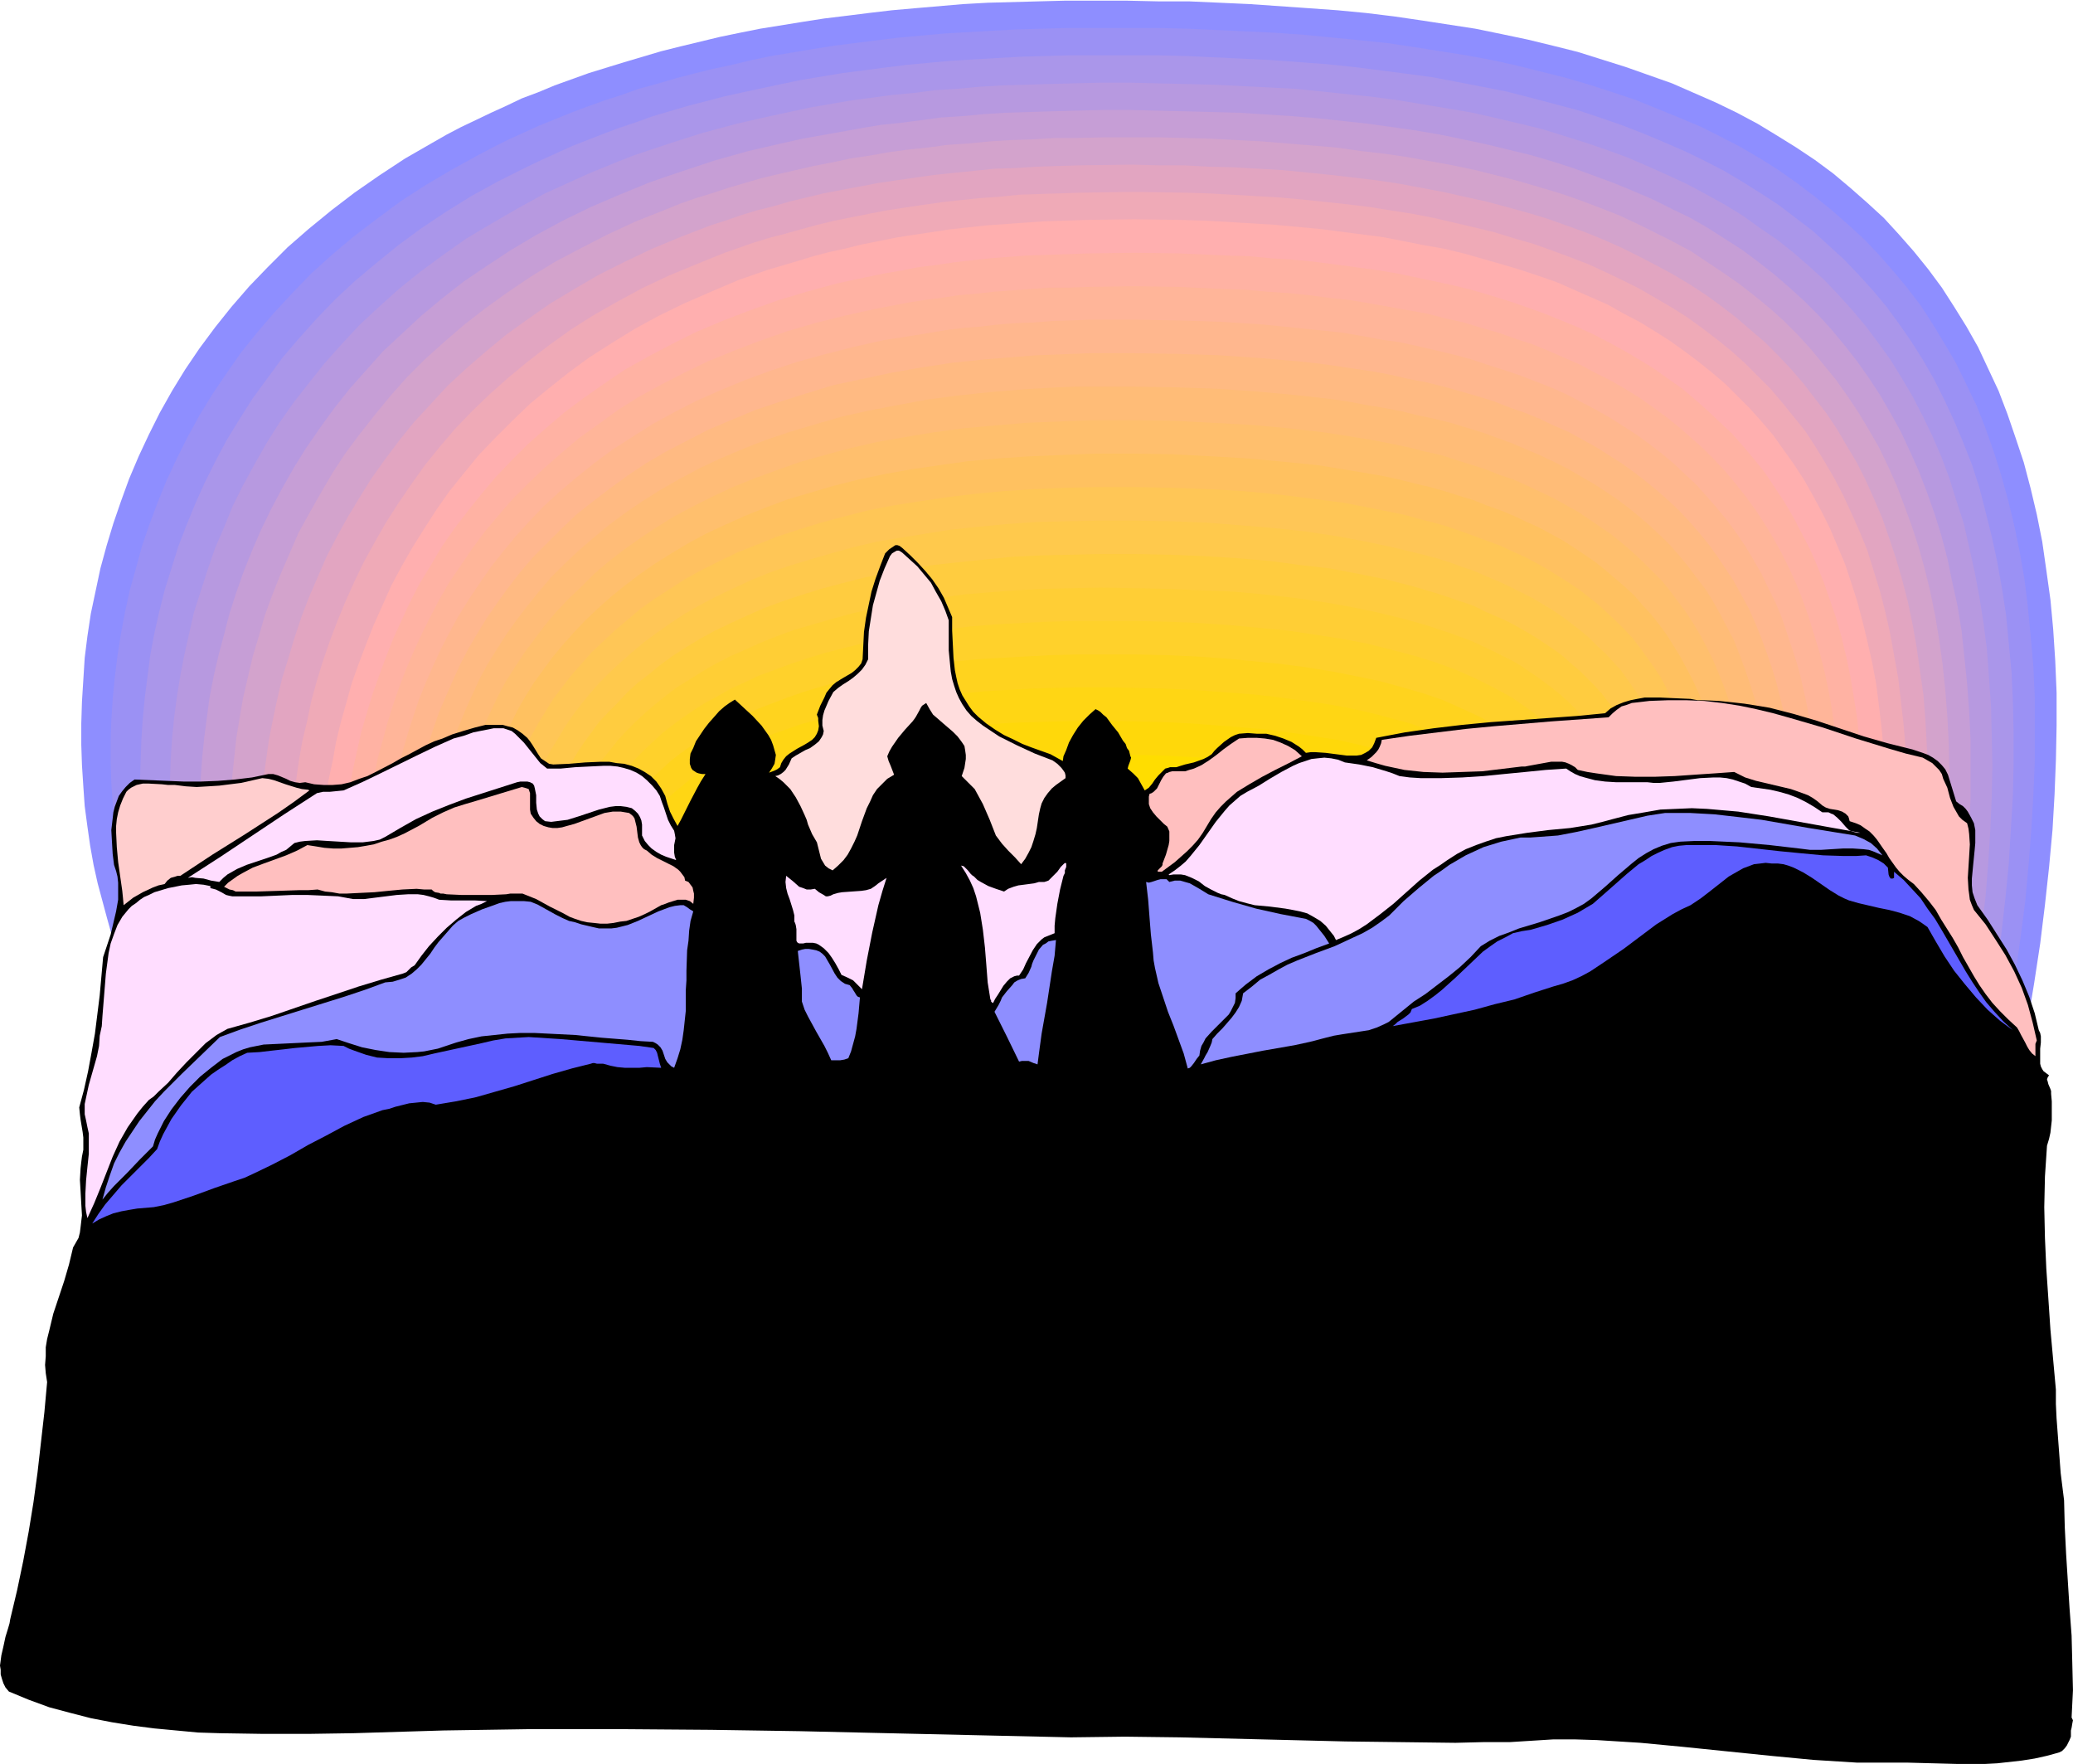 <svg xmlns="http://www.w3.org/2000/svg" fill-rule="evenodd" height="417.267" preserveAspectRatio="none" stroke-linecap="round" viewBox="0 0 3035 2582" width="490.455"><style>.brush1{fill:#8e8eff}.pen1{stroke:none}.brush26{fill:#000}.brush28{fill:#ffbfbf}.brush29{fill:#fdf}.brush31{fill:#5e5eff}</style><path class="pen1 brush1" d="m256 1544-12-14-11-16-11-17-11-19-10-19-10-21-9-22-9-23-9-23-7-25-7-26-7-26-6-27-5-28-4-28-4-30-2-29-2-31-1-30v-31l1-32 2-32 2-32 4-32 5-33 7-33 7-33 9-33 10-33 11-32 12-33 14-33 15-32 16-32 18-32 19-31 21-31 23-31 24-30 26-30 27-28 29-29 31-27 33-27 34-26 36-25 38-25 40-23 21-12 21-11 21-10 23-11 22-10 23-11 24-9 24-10 25-9 25-9 26-8 26-8 27-8 27-8 28-7 29-7 29-7 29-6 30-6 31-5 31-5 32-5 33-4 32-4 34-4 34-3 35-3 35-3 36-2 37-1 37-1 38-1h93l45 1h45l45 2 44 2 43 3 43 3 42 3 42 4 41 5 41 6 39 6 39 6 39 8 38 8 37 9 36 9 35 11 35 11 34 12 34 12 32 14 32 14 31 15 30 16 28 17 29 18 27 18 27 20 25 21 25 22 24 22 22 24 22 25 21 26 20 27 18 28 18 29 17 30 15 32 15 32 13 34 12 35 12 36 10 38 9 38 8 40 6 42 6 43 4 43 3 46 2 47v48l-1 50-2 51-3 52-5 54-6 55-7 57-9 59-10 60-12 61-12 63-3 1-5 1-4 1-6 1-7 1-7 1-8 1-9 1-9 1-11 1-11 1-11 1-13 1-13 1-14 1-14 1-15 1-16 1-16 1-16 1-36 2-38 1-39 2-42 1-44 2-45 1-47 2-49 1-50 1-52 1-53 1-53 1-56 1h-56l-57 1h-57l-59 1h-177l-120-1-120-1-119-2-117-3-58-1-57-2-56-2-56-2-54-2-53-3-52-2-51-4-49-3-47-3-46-3-44-4-42-4-40-5-38-4-36-5-17-3-17-2-16-3-15-2-15-3-14-3-13-3-13-3-12-3-11-3-11-3-10-3-9-4-8-3-8-3-7-4-6-4-5-3-5-4-3-4z"/><path class="pen1" style="fill:#9b91f4" d="m288 1549-11-13-10-14-10-16-10-17-10-19-9-19-8-20-8-22-8-23-7-23-7-25-6-25-5-26-5-27-4-28-3-28-2-29-2-29-1-31v-30l1-30 2-32 3-31 4-32 5-32 6-32 7-32 9-32 9-33 11-32 12-32 13-32 15-32 16-32 17-31 19-31 21-31 21-30 24-30 25-29 26-28 28-29 30-27 32-27 33-25 35-26 37-24 39-23 40-22 21-11 22-11 22-10 22-10 47-19 24-9 25-9 25-8 25-9 26-7 27-8 27-7 28-7 28-6 29-7 29-6 30-5 30-5 31-5 32-4 32-4 32-4 34-3 33-3 35-2 35-2 36-2 36-1 37-1h134l44 1 43 2 43 2 42 2 42 3 41 4 41 4 39 4 40 6 38 6 38 6 38 7 36 8 36 9 36 9 34 10 34 11 33 11 32 13 32 13 31 13 30 15 29 15 29 17 27 17 27 19 25 19 25 20 24 21 23 21 23 24 21 24 20 24 20 26 18 28 17 28 17 29 15 31 15 31 13 33 12 34 11 35 10 36 9 37 8 39 7 40 5 41 4 42 4 44 2 45v95l-2 49-3 50-4 52-5 54-7 54-8 57-9 58-11 59-12 61-3 1-4 1-5 1-6 1-6 1-7 1-8 1-8 1-10 1-10 1-11 1-11 1-12 1-13 1-13 1-14 1-15 1-15 1-32 2-35 2-37 1-39 2-40 2-43 2-44 1-46 2-48 1-49 2-50 1-52 1-53 2-54 1h-54l-56 2h-56l-115 1-116 1h-234l-117-1-114-2-57-1-56-1-55-2-54-2-53-2-52-2-51-2-49-2-48-3-47-3-45-3-43-3-41-4-40-4-37-4-35-4-17-2-16-3-16-2-15-3-14-2-14-3-13-2-12-3-12-3-11-3-11-3-10-3-9-3-8-3-7-3-8-4-6-3-5-3-4-4-4-4z"/><path class="pen1" style="fill:#aa96ea" d="m320 1555-9-12-10-13-9-15-9-16-9-17-8-18-8-19-8-21-7-22-6-22-6-23-6-25-5-25-4-26-3-26-3-28-3-28-1-28-1-29 1-30 1-30 2-30 3-31 4-31 4-31 6-32 7-31 8-32 10-32 10-32 12-31 13-32 14-31 16-32 16-30 19-31 19-30 22-30 22-30 24-28 26-29 27-28 29-27 31-26 32-26 34-25 36-24 37-23 40-22 42-21 21-10 22-10 22-10 23-9 23-9 24-9 24-8 25-9 51-15 27-7 27-7 27-6 28-6 28-6 29-6 30-5 30-5 31-4 31-4 32-4 32-3 33-3 33-2 34-2 35-2 35-1 36-1h131l42 1 42 2 42 2 41 2 40 3 40 3 39 4 39 5 39 5 37 5 37 7 36 7 36 7 35 9 34 9 34 9 33 11 32 11 31 12 31 13 30 13 29 14 29 15 27 16 27 17 26 17 25 19 25 19 23 21 23 21 21 22 21 23 20 24 19 26 18 26 17 27 16 28 15 30 14 30 13 31 13 33 11 34 9 35 9 36 8 37 7 39 6 39 4 42 4 42 2 43 1 45v46l-1 47-3 49-3 50-5 51-6 53-8 55-8 55-10 57-11 59-3 1-4 1-5 1-6 1h-5l-8 2h-7l-9 2h-9l-10 2-10 1-11 1-12 1-13 1-13 1-14 1-14 1-15 1-31 2-34 2-36 2-38 2-39 2-42 1-43 2-46 2-46 2-48 2-49 1-51 2-51 1-53 1-53 2-55 1-54 1-112 2-114 2h-114l-115 1h-114l-112-1-55-1-54-1-54-1-53-1-52-2-51-1-50-2-48-2-47-2-46-3-44-2-42-3-40-4-39-3-36-3-35-4-32-5-16-2-14-2-14-2-14-3-13-2-12-2-12-3-11-3-10-3-10-2-9-3-8-3-7-3-7-3-6-3-5-4-5-3-4-3z"/><path class="pen1" style="fill:#b799e0" d="m353 1560-8-11-9-11-8-14-9-14-8-16-7-17-7-18-7-19-7-21-6-21-5-22-5-24-5-24-4-25-3-25-3-27-2-27-1-28v-57l1-29 2-30 3-30 4-30 5-31 6-31 7-31 7-31 10-31 10-31 11-32 13-30 13-32 15-30 17-31 17-30 19-30 21-30 22-28 23-29 25-28 26-28 29-27 29-26 31-25 34-25 34-24 37-22 38-22 40-22 42-19 22-10 22-9 22-9 23-9 24-8 24-8 25-8 25-8 26-7 26-7 26-6 27-6 28-6 28-6 29-5 29-5 30-4 30-4 32-3 31-4 32-2 33-3 33-2 34-1 34-1 35-1 42-1h42l42 1 41 1 41 1 40 2 40 2 39 2 39 4 38 4 38 4 37 5 36 6 36 6 35 6 35 8 34 8 33 8 32 10 32 10 32 11 30 11 30 13 29 13 28 13 28 15 27 15 26 16 25 18 25 17 24 19 23 20 22 20 21 22 20 22 20 24 18 24 18 25 16 26 16 27 15 29 14 29 13 30 12 32 10 32 11 34 8 35 8 36 7 37 6 38 5 39 3 41 3 42 1 43 1 44-1 46-2 47-3 48-4 50-6 50-7 52-7 54-10 55-10 56-3 1-4 1-4 1h-6l-6 1-6 1-8 1-8 1-9 1-10 2h-10l-11 2h-11l-13 2-12 1-14 1-28 2-31 2-33 2-35 2-37 2-39 3-41 2-42 2-44 2-45 1-47 2-48 2-49 2-50 2-52 2-52 1-53 2-54 1-109 3-110 2-112 2-112 1h-275l-53-1h-52l-52-1-51-1-50-1-48-1-48-2-46-1-44-2-43-3-41-2-40-3-38-3-36-3-34-3-31-4-15-2-15-2-14-2-13-2-12-3-13-2-11-2-11-3-10-2-10-3-8-3-8-2-8-3-6-3-6-3-5-3-5-3-4-3z"/><path class="pen1" style="fill:#c69ed6" d="m386 1565-8-9-8-10-7-12-8-14-7-14-7-16-6-17-6-18-6-19-6-21-5-21-4-22-4-23-4-24-2-25-3-25-1-27-2-27v-27l1-28 1-28 2-29 3-29 4-31 4-29 6-31 7-30 8-30 8-31 10-31 11-31 12-30 13-30 15-31 16-30 17-30 18-29 20-29 21-29 23-29 24-27 25-28 28-26 28-26 30-25 32-25 34-23 35-23 37-22 39-21 41-20 42-18 22-9 22-9 23-8 24-8 24-8 24-8 25-7 25-7 52-12 27-6 56-10 28-5 29-5 29-3 31-4 30-4 31-2 32-3 32-2 33-1 33-1 34-1 42-1h40l41 1 40 1 39 1 39 1 77 5 37 3 37 4 37 4 36 5 35 5 35 6 34 7 33 7 33 8 33 8 31 9 31 10 30 11 30 11 29 12 28 12 28 14 27 13 26 15 25 16 25 16 24 18 23 18 22 19 22 20 20 20 20 22 19 23 18 23 17 24 17 26 15 26 15 27 13 28 13 29 12 31 11 31 10 32 9 34 7 34 8 36 6 37 4 38 4 39 3 40 2 41v87l-2 45-2 46-4 47-5 49-6 50-7 51-8 53-10 54-3 1-3 1h-5l-5 1-6 1-6 1-8 1-8 1-9 1-9 1-10 1-11 2h-11l-12 2-25 2-28 2-30 2-32 2-34 3-36 2-38 2-40 2-41 3-43 2-44 2-46 2-47 2-48 2-49 3-50 2-51 1-52 2-52 2-107 3-108 3-109 3-109 2-108 1-107 1h-207l-49-1-49-1h-47l-47-2-45-1-43-1-42-2-40-2-39-3-37-2-35-3-33-3-32-3-28-3-14-2-13-2-13-2-11-2-11-3-11-2-10-2-9-2-9-3-8-2-7-3-7-3-6-2-5-3-5-3-3-3z"/><path class="pen1" style="fill:#d3a3cc" d="m418 1570-7-7-6-10-7-10-7-12-6-13-6-15-6-16-5-17-6-18-4-19-5-20-4-21-4-22-3-23-2-24-2-25-2-25-1-26v-27l1-27 1-28 3-28 3-29 3-28 5-30 5-29 7-30 7-30 9-30 9-31 11-30 12-30 13-30 13-30 16-29 17-30 17-29 19-29 21-28 22-28 23-28 24-27 26-26 29-26 29-25 31-24 32-23 34-23 36-22 38-20 39-20 41-19 43-17 22-9 23-8 23-7 24-8 24-7 24-7 25-6 26-6 26-6 26-5 28-6 27-4 28-5 29-4 29-3 30-4 30-2 31-3 31-2 32-1 32-2h33l40-1h79l39 1 38 1 37 2 38 2 36 3 37 3 36 3 35 5 35 4 34 5 33 6 33 6 33 7 32 8 31 8 31 9 30 9 29 10 29 11 28 11 28 13 26 13 26 13 26 14 24 16 24 16 23 16 23 18 22 18 21 19 20 20 19 21 18 22 18 22 17 24 16 24 15 25 15 26 13 27 13 29 11 29 11 30 10 31 9 32 8 33 7 34 6 36 5 36 4 38 3 38 2 39 1 42v41l-1 44-2 44-3 45-4 47-6 48-6 49-8 50-8 52h-3l-4 1-4 1-5 1-6 1-6 1-8 1-7 1-9 1-9 1-10 1-10 1-11 1-11 2-25 2-28 2-29 2-31 3-33 2-35 3-38 2-38 3-40 2-42 2-43 3-45 2-45 3-47 2-48 2-49 2-49 3-51 2-51 2-104 4-105 4-106 3-107 3-106 2-104 2h-51l-51 1h-196l-46-1h-45l-44-1-43-1-41-2-39-1-38-2-36-2-35-2-32-3-30-3-29-3-26-3-12-2-12-2-11-2-10-2-19-4-9-2-8-3-7-2-7-2-5-3-6-2-4-3-4-3z"/><path class="pen1" style="fill:#e2a5c1" d="m451 1575-6-6-6-8-6-9-5-10-6-12-5-14-5-14-5-16-5-17-4-18-4-19-4-20-3-21-2-23-3-22-1-24-2-25v-51l1-26 1-27 2-28 3-27 4-29 4-28 6-30 6-28 7-30 9-29 9-30 10-30 11-29 13-30 13-30 15-29 16-29 17-28 18-29 20-28 21-28 22-27 24-26 25-27 27-25 29-25 29-24 32-23 33-23 35-21 36-21 38-19 40-19 41-17 44-17 22-7 23-8 23-7 24-6 24-7 25-6 25-6 26-5 27-5 26-5 27-4 28-4 28-4 29-3 30-3 29-3 31-1 31-2 31-1 32-1 77-1 38 1h37l37 2 37 1 36 2 35 2 70 7 34 4 34 4 33 5 32 6 32 6 31 7 32 7 30 8 29 8 30 9 28 10 28 10 27 11 27 12 26 13 25 13 24 13 25 15 23 15 22 16 22 17 21 18 21 18 19 19 19 20 18 21 17 22 17 22 16 24 14 24 15 25 13 26 12 27 12 28 10 29 10 30 9 31 8 31 7 33 6 34 5 35 5 35 3 38 2 38 2 38v82l-2 42-2 43-4 45-5 46-5 47-7 48-8 49-3 1-3 1-5 1-4 1-6 1h-7l-6 2h-8l-8 2-9 1-10 1-10 1-22 2-24 2-26 3-29 2-30 3-33 2-34 3-36 3-37 2-40 3-40 2-42 3-43 3-45 2-46 3-46 3-48 2-48 3-49 2-50 3-101 4-103 5-104 4-103 3-103 3-102 3-51 1-49 1-49 1h-95l-47 1h-45l-44-1h-84l-40-1-39-1-37-2-36-1-33-2-32-2-29-2-28-3-26-3-12-2-11-1-11-2-10-2-10-2-9-2-8-2-8-2-7-2-7-2-6-2-5-3-5-2-3-3z"/><path class="pen1" style="fill:#efaab7" d="m483 1580-4-4-6-7-4-8-5-9-5-11-5-12-4-13-4-15-4-16-4-17-3-18-3-19-3-20-3-21-1-22-2-23-1-23v-50l1-25 2-26 2-27 3-28 4-27 4-28 5-28 7-29 6-29 8-29 9-29 10-29 11-29 12-29 13-29 14-29 16-29 16-28 18-28 19-28 20-28 21-26 23-27 25-26 26-25 27-24 29-24 30-23 32-23 33-21 35-20 37-20 38-18 41-17 42-17 43-15 23-7 23-6 47-13 25-6 25-5 25-5 26-5 26-4 27-4 28-4 27-3 29-3 29-2 29-3 30-1 31-1 31-1 74-1 73 1 35 1 36 2 34 2 35 2 34 3 66 7 33 4 31 5 32 5 31 6 30 7 30 7 29 7 29 9 28 8 28 10 27 10 26 10 26 12 25 12 24 12 24 14 24 14 22 14 22 16 21 16 21 17 19 17 19 19 19 19 17 20 17 21 17 21 15 23 14 23 14 24 13 25 12 26 12 27 11 27 9 29 9 29 8 31 7 31 6 33 6 33 4 34 4 35 3 37 2 37v78l-1 40-2 42-3 42-4 44-5 44-6 46-7 47-2 1-4 1-4 1h-5l-5 2h-7l-6 1-8 1-8 1-8 1-9 2-10 1-22 2-23 2-26 3-27 2-30 3-32 3-33 3-35 2-37 3-38 3-39 3-41 3-42 3-44 3-44 2-46 3-46 3-47 3-48 3-48 3-99 5-100 5-101 5-101 4-100 4-99 4-49 1-49 2-47 1-47 1h-46l-45 1-45 1H887l-39-1h-38l-36-1-34-1-33-2-32-1-29-2-27-2-25-3-23-2-11-2-10-2-9-1-9-2-8-2-8-2-14-4-5-2-5-2-5-2-4-3z"/><path class="pen1" style="fill:#ffafaf" d="m516 1586-4-4-4-4-4-7-4-8-4-10-4-11-4-11-3-14-4-15-3-16-3-17-2-18-3-19-1-20-2-21-1-22v-23l-1-23 1-25 1-24 1-26 3-26 2-26 4-27 4-27 6-28 5-28 7-29 8-28 8-29 10-28 11-29 11-28 13-29 13-29 15-28 16-28 17-27 18-28 19-27 21-26 22-27 24-25 25-25 26-25 28-23 29-23 30-22 33-21 34-21 35-19 37-18 39-17 40-17 43-15 44-13 23-7 23-6 23-5 24-6 25-5 25-5 25-4 27-4 26-4 27-3 28-3 28-2 28-2 29-2 30-1 30-1 71-1 70 1 35 1 34 2 34 2 32 2 33 3 33 3 31 4 31 4 31 4 31 6 30 6 29 5 29 7 28 8 28 8 27 8 27 9 26 9 25 11 25 11 25 11 23 13 23 12 23 14 22 14 21 15 20 15 20 16 20 17 18 18 18 18 17 19 17 20 15 21 15 21 15 23 13 23 13 24 12 24 11 26 11 26 9 27 9 28 8 30 7 29 7 31 6 32 4 32 4 34 3 35 2 35 2 37v37l-1 39-1 39-2 41-4 41-4 43-5 43-6 45-3 1h-3l-9 2-5 1-6 1-7 1-7 1-8 1-8 1-19 2-21 3-23 2-24 2-28 3-29 3-30 3-32 3-34 3-36 3-37 3-39 3-39 3-42 3-42 4-43 3-44 3-45 3-46 3-46 3-47 4-97 6-97 5-98 6-98 5-98 5-97 4-48 2-47 2-46 2-46 1-44 1-44 1-43 1-42 1-41 1H836l-35-1h-34l-32-1-30-1-29-2-26-2-25-2-22-2-21-2-9-2-9-1-8-2-7-1-8-2-6-2-5-2-6-2-4-2-4-2z"/><path class="pen1" style="fill:#ffb2a3" d="m546 1574-4-3-4-5-4-6-4-7-4-9-3-11-4-12-4-12-3-14-3-15-3-17-2-17-2-18-2-20-2-19-1-21-1-22v-22l1-24 1-23 1-24 3-25 2-26 4-25 4-26 5-26 6-27 6-27 8-27 8-27 10-28 10-27 11-28 12-26 13-28 14-27 16-26 16-27 18-26 20-26 20-25 21-25 23-24 24-24 26-23 27-23 28-21 30-21 31-21 34-19 34-18 36-18 38-16 39-15 42-15 43-13 44-12 23-5 24-5 24-5 24-4 25-5 25-3 27-4 26-3 27-3 27-2 27-2 29-1 29-1 29-1 70-1 68 1 66 3 33 1 32 3 32 2 31 3 31 4 30 4 30 4 30 5 29 6 28 6 28 6 28 7 27 8 26 8 26 9 25 9 25 10 24 10 24 11 23 12 22 12 22 13 21 13 21 15 20 14 19 16 18 16 18 17 18 17 16 18 16 19 16 20 14 21 14 21 13 22 12 23 12 23 11 25 10 25 9 26 9 26 8 28 7 29 6 29 5 30 5 31 3 32 3 33 2 34 1 35 1 35-1 37-1 37-3 39-3 39-4 41-5 41-6 43h-3l-3 1-4 1-4 1-11 1-7 1-7 1-16 2-18 2-20 3-22 2-24 2-27 3-28 3-29 2-32 3-33 3-35 3-36 3-37 3-39 3-40 3-41 3-42 3-42 3-44 3-45 3-45 3-46 3-93 6-95 5-95 6-95 4-95 5-94 4-47 2-45 1-45 2-45 1-43 2h-43l-42 1-41 1h-39l-39 1h-37l-36-1h-66l-32-2-29-1-28-1-26-2-24-1-22-3-19-2-18-3-8-2-7-1-7-2-6-2-6-2-5-2-4-2-4-2z"/><path class="pen1" style="fill:#ffb599" d="m576 1564-4-3-3-5-4-6-4-7-4-9-4-10-3-11-3-12-4-13-3-15-2-15-3-17-2-17-2-18-1-19-2-20v-64l1-23 1-23 3-23 3-24 3-25 4-24 5-25 5-26 7-25 7-26 8-26 9-26 10-26 11-26 12-26 13-26 13-25 15-26 17-25 17-25 18-24 20-24 21-24 23-23 23-22 25-22 26-22 28-20 29-21 30-19 33-18 33-17 35-17 37-15 39-15 40-14 41-12 44-11 45-10 47-9 25-4 24-3 26-4 25-2 26-3 27-2 27-2 27-2h29l28-1 68-1 66 1 64 3 32 1 32 3 31 2 30 3 30 4 29 3 30 5 28 5 28 5 28 5 27 7 27 6 26 8 25 7 25 9 25 8 24 10 23 10 23 10 22 12 22 11 21 12 21 13 20 14 19 14 19 15 17 15 18 16 17 17 16 17 15 18 15 19 14 19 13 20 13 21 12 22 11 22 11 24 9 23 9 25 8 26 8 26 7 27 6 28 5 28 4 30 4 30 2 31 2 32 2 33v34l-1 35-1 35-3 37-3 37-4 38-5 39-6 41-2 1h-4l-3 1-5 1-5 1-5 1-14 1-15 2-17 2-20 2-22 3-23 2-26 3-27 2-29 3-30 2-32 3-34 3-35 3-37 3-37 2-39 3-39 3-41 3-42 3-42 3-43 3-44 2-45 3-90 6-92 5-93 5-93 5-92 4-91 4-89 3-44 2-43 1-42 1-42 1-41 1-39 1H845l-32-1-30-1-28-1-27-2-26-1-23-2-21-2-19-3-17-2-15-4-7-1-6-2-5-1-5-2-4-2-4-2z"/><path class="pen1" style="fill:#ffb78e" d="m606 1552-3-3-4-4-4-6-4-7-3-8-4-9-3-11-4-11-3-13-3-14-3-14-2-16-2-16-2-18-2-18v-18l-1-20v-41l1-22 2-21 2-22 2-23 4-24 3-23 5-24 5-24 7-24 7-24 8-25 8-24 10-25 11-25 11-24 13-25 13-24 15-24 16-24 16-23 18-23 19-23 21-23 21-22 23-21 25-21 25-20 27-20 28-18 30-19 31-17 33-17 34-15 36-15 38-14 39-13 40-11 43-11 44-10 45-7 48-8 24-3 26-2 25-3 26-2 26-1 27-2 27-1 28-1h66l64 1 63 2 61 4 30 3 29 3 30 3 28 3 29 5 27 5 28 4 27 6 26 6 25 6 26 7 24 8 25 8 24 8 23 9 23 9 22 10 21 11 21 11 21 12 19 12 20 13 18 13 18 14 18 15 16 15 17 16 15 17 15 17 14 17 14 19 13 19 12 20 12 21 10 21 11 22 9 22 8 24 8 24 8 25 6 25 6 27 5 27 4 28 3 29 3 29 2 30v31l1 32-1 33-2 34-2 34-3 35-4 37-5 37-6 38-2 1h-3l-8 2-11 1-13 2-14 2-17 2-19 2-21 2-23 2-25 2-26 3-28 2-30 3-31 2-33 3-34 2-35 3-36 3-38 3-38 3-40 2-40 3-41 2-42 3-86 6-88 5-89 5-90 5-89 4-90 4-88 4-87 3-42 1-42 1-41 1-41 1-39 1h-38l-38 1H900l-32-1h-32l-29-1-28-1-26-2-24-2-23-1-20-2-19-3-16-2-15-3-6-2-6-2-5-1-5-2-4-2-4-2z"/><path class="pen1" style="fill:#ffba82" d="m636 1542-3-3-4-5-3-5-4-6-4-8-3-9-4-10-3-11-3-12-3-13-2-14-3-14-2-16-2-16-1-18-1-17-1-19v-38l2-21 1-21 2-20 3-22 3-22 3-22 5-23 5-23 6-22 7-23 8-24 8-23 10-23 10-23 11-24 12-23 13-22 14-23 16-23 16-22 17-22 19-22 20-20 21-21 22-21 24-19 25-19 26-19 27-18 29-17 31-16 31-16 33-14 36-15 36-12 38-12 39-12 42-9 42-9 45-8 46-7 48-5 50-4 26-2 26-1 26-1 27-1h64l63 1 61 2 59 4 58 5 28 3 28 4 27 4 27 4 26 5 26 6 26 5 24 6 25 7 24 7 23 7 23 9 23 8 22 9 21 10 21 9 20 11 20 11 19 12 19 12 18 13 17 13 17 14 16 14 16 15 15 16 14 16 14 17 13 18 12 18 12 18 11 20 11 20 9 20 9 22 8 22 8 23 7 23 6 24 6 25 4 26 4 26 3 27 3 28 1 29 1 29v30l-1 31-1 31-2 33-3 33-5 34-4 36-6 35-2 1h-4l-3 1-4 1-10 2-13 1-14 2-16 2-19 2-20 2-22 2-24 2-26 2-27 3-29 2-30 2-31 3-33 2-34 3-36 2-36 3-37 2-39 3-39 3-40 2-40 3-83 5-85 5-87 5-87 4-87 4-86 4-86 3-84 3-41 2-41 1h-39l-39 1-38 1h-37l-37 1H921l-32-1h-29l-29-1-27-1-25-1-24-2-21-2-21-2-18-2-16-3-14-3-12-2-5-2-4-2-4-1-4-2z"/><path class="pen1" style="fill:#ffbc77" d="m666 1531-3-3-4-4-3-5-4-6-3-8-4-8-3-10-3-10-3-11-3-12-3-13-2-14-2-15-2-15-1-17-1-16v-18l-1-18 1-18v-19l2-20 2-20 2-20 3-21 4-21 4-21 6-21 6-22 6-22 7-22 9-21 9-22 10-22 10-22 12-22 13-21 14-22 15-21 16-21 17-21 17-20 20-20 20-19 22-19 23-19 24-18 25-17 27-17 28-16 30-16 30-14 33-14 33-13 36-12 37-11 38-11 40-9 42-8 43-8 45-6 47-5 48-4 51-3 26-1h88l60 1 59 2 58 4 55 5 54 6 27 4 26 5 25 4 26 5 24 6 24 5 24 6 23 7 23 7 22 8 22 8 21 9 21 9 19 9 20 10 19 11 19 11 17 11 18 12 17 13 16 13 15 13 16 15 14 14 14 16 13 16 12 16 13 17 11 18 10 18 10 19 10 19 8 21 8 21 7 21 7 22 6 23 5 23 4 24 4 25 3 25 3 26 1 27 1 28v28l-1 29-1 30-3 30-3 31-4 32-4 33-6 34-5 1-7 1-10 2-12 1-14 2-16 2-18 2-19 1-22 2-23 3-25 2-26 2-28 2-29 3-31 2-32 2-33 3-34 2-35 2-36 3-37 3-38 2-39 2-39 3-80 4-83 5-83 4-168 8-84 4-83 3-81 2-40 2-39 1-39 1h-38l-37 1-36 1H942l-31-1-28-1h-28l-26-2-25-1-22-1-22-2-19-2-17-2-16-2-14-3-11-3-10-3-3-2-4-1z"/><path class="pen1" style="fill:#ffbf6d" d="m696 1519-3-2-3-4-4-5-3-6-4-6-3-8-3-9-3-10-3-10-3-12-2-12-3-13-2-14-1-15-1-15-2-15v-51l1-18 1-18 2-19 2-19 3-19 4-20 4-20 5-20 6-20 6-21 7-20 8-21 9-20 10-21 10-21 11-20 13-20 13-20 15-20 15-20 16-19 18-19 19-18 19-19 21-18 22-17 24-17 24-16 26-16 28-15 28-14 30-14 32-13 33-12 34-12 36-10 37-10 39-9 40-7 42-7 44-6 45-4 47-4 49-2 51-2h60l58 1 57 3 56 3 54 5 52 6 51 8 24 4 25 5 24 5 23 6 23 5 22 7 22 7 22 7 20 8 21 7 20 9 19 9 19 9 18 10 18 10 18 12 16 11 16 11 16 13 15 13 14 13 14 14 14 14 12 15 12 16 12 16 11 17 10 17 9 17 9 18 8 19 8 20 7 20 6 21 6 21 5 22 4 22 4 23 3 24 2 25 1 25 1 26v26l-1 27-1 28-3 29-3 29-4 29-4 31-6 32-5 1-7 1-9 1-12 2-13 1-16 2-17 2-19 1-21 2-22 2-24 2-26 2-26 2-29 3-30 2-30 2-32 2-33 2-34 3-35 2-36 2-36 3-38 2-38 2-77 4-80 5-81 4-81 4-163 7-80 3-78 2-39 1-75 2-36 1h-71l-34 1h-64l-31-1h-29l-28-1-27-1h-25l-24-2-22-1-20-2-19-2-17-2-15-2-13-2-11-3-9-3-8-4z"/><path class="pen1" style="fill:#ffc160" d="m726 1508-3-2-3-4-3-4-4-5-3-7-3-7-3-9-4-9-2-10-3-11-3-11-2-12-2-13-1-14-2-14-1-15v-47l1-17 1-17 1-17 3-18 3-18 3-19 4-18 5-19 6-19 6-19 7-19 7-19 9-19 9-19 10-20 11-19 12-19 13-18 14-19 15-18 16-18 17-18 18-17 19-17 21-17 21-16 23-16 24-15 25-15 26-14 28-13 29-13 30-12 32-12 34-10 34-10 36-9 38-8 39-7 41-6 43-6 44-4 45-3 48-2 49-2h58l56 1 56 3 53 3 53 5 50 5 49 8 47 8 23 5 23 6 22 5 21 6 22 7 20 6 20 8 20 7 19 8 19 9 18 8 35 19 17 11 15 10 16 11 15 12 14 12 14 12 14 13 12 14 13 14 11 14 11 15 10 16 10 16 9 17 9 17 8 17 7 19 7 18 6 19 5 20 5 21 4 21 3 21 3 23 2 22 1 23 1 25-1 24-1 25-1 26-3 27-3 27-3 27-5 29-5 29-5 1-7 2-9 1-11 1-13 2-15 1-17 2-18 1-20 2-22 2-23 2-24 2-27 2-27 2-28 2-30 2-31 2-32 2-33 2-33 2-35 2-35 3-36 2-37 2-75 4-77 4-78 4-78 3-157 6-77 3-76 3h-37l-37 1-71 2H956l-27-1h-26l-24-2-23-1-22-1-19-2-19-2-16-2-14-2-13-2-11-3-9-2-7-4z"/><path class="pen1" style="fill:#ffc656" d="m757 1498-4-3-3-3-3-4-4-5-3-6-3-7-3-8-3-9-3-9-2-10-3-11-2-11-2-12-1-13-3-26v-45l1-15 1-16 2-17 2-16 2-17 4-17 4-17 5-18 5-17 6-18 6-18 8-18 8-17 9-18 10-18 11-18 11-18 13-17 13-17 15-17 15-17 17-16 17-16 19-16 19-16 21-15 22-14 23-15 24-13 26-13 27-13 28-11 30-12 31-10 32-10 34-9 35-9 36-7 38-6 40-6 41-5 42-4 45-3 46-2 47-1h56l55 1 53 2 52 3 51 5 48 6 47 6 46 9 44 9 21 6 20 5 21 6 20 7 19 7 19 7 19 7 17 8 18 8 17 9 16 9 16 10 16 10 15 10 14 11 14 11 13 12 13 12 12 12 12 13 11 14 10 14 10 14 10 15 8 15 9 17 7 16 7 17 6 17 6 18 5 18 5 19 3 20 3 20 3 20 2 21 1 22v45l-1 23-1 24-3 25-3 25-4 25-4 27-5 26-5 2h-6l-10 2-10 1-12 1-15 2-16 2-18 1-19 2-21 2-22 1-24 2-25 2-26 2-28 2-28 2-30 2-31 2-32 2-32 2-34 2-34 2-34 2-36 2-72 4-74 3-75 4-76 3-152 6-74 2-73 2-36 1-35 1h-35l-34 1-33 1h-153l-27-1-26-1h-25l-23-1-23-1-20-2-19-1-18-2-16-2-14-2-12-2-10-3-9-3-6-2z"/><path class="pen1" style="fill:#ffc94c" d="m786 1487-3-2-3-3-3-4-3-5-3-6-3-6-4-7-2-8-3-9-2-9-3-10-2-10-2-12-1-11-2-13v-12l-1-27 1-29 1-15 1-15 3-15 2-15 3-16 4-16 5-16 5-16 6-17 6-17 7-16 8-16 9-17 10-16 10-17 11-16 12-16 13-16 14-16 15-15 16-15 17-15 18-15 19-14 20-14 21-14 23-13 23-12 25-12 26-12 27-11 29-10 30-9 31-9 32-9 34-8 36-6 37-6 38-6 40-4 41-4 43-3 45-1 45-1h55l52 1 52 2 50 4 48 4 47 5 46 7 43 8 42 9 41 10 19 5 19 6 19 7 18 6 18 8 17 7 17 8 16 8 16 8 15 9 15 9 15 10 26 20 13 11 12 12 12 11 11 12 11 12 10 14 9 13 9 13 9 15 7 14 7 16 7 15 6 16 6 17 4 17 5 17 3 18 3 18 2 19 2 20 1 20 1 20-1 21-1 21-2 22-2 23-3 23-3 24-5 24-5 24-5 1-6 1-9 1-10 1-12 2-14 1-15 1-17 2-19 2-20 1-22 2-22 2-25 1-25 2-26 2-28 1-29 2-29 2-31 2-31 2-32 2-33 2-34 2-34 1-69 4-72 3-72 3-73 4-146 5-72 2-70 2-69 2h-66l-32 1h-147l-26-1h-25l-24-1-23-1-21-1-20-1-19-2-17-2-15-1-13-2-12-2-10-3-9-2-6-3z"/><path class="pen1" style="fill:#ffcc3f" d="m816 1476-3-2-3-3-3-4-3-4-3-6-3-6-3-6-3-7-2-8-2-9-3-9-2-10-2-10-1-11-2-23-1-24 1-26 1-14 2-14 2-14 2-14 3-15 4-14 4-15 5-15 6-15 6-15 7-15 7-16 9-15 9-15 10-15 11-15 11-15 13-14 14-14 14-15 15-14 17-13 17-14 18-13 20-13 20-12 22-12 23-11 24-11 25-11 27-10 27-9 29-9 30-8 31-8 33-7 35-6 35-6 37-4 39-4 40-4 41-2 43-1 44-1h53l51 1 49 2 48 3 47 4 45 6 44 5 42 8 40 8 39 10 37 11 36 12 17 6 16 8 16 7 16 7 15 8 14 8 15 9 27 18 12 9 12 11 12 10 11 11 11 11 10 11 9 12 10 12 8 13 8 13 7 13 7 14 6 15 6 14 5 15 5 16 7 32 3 17 2 17 1 18 1 18v38l-1 20-2 20-2 20-3 21-4 22-4 21-5 23-4 1-6 1-9 1-9 1-12 1-14 2-14 1-17 1-18 1-19 2-21 2-22 1-23 2-25 1-25 2-27 2-27 1-29 2-29 2-30 1-31 2-31 1-66 4-66 3-69 3-70 3-70 3-140 5-69 2-68 1-66 1-32 1-32 1h-145l-27-1h-25l-24-1h-23l-22-1-21-1-19-2-17-1-17-1-15-2-13-2-11-2-10-2-8-3-6-2z"/><path class="pen1" style="fill:#ffce35" d="m846 1465-3-2-3-2-2-4-3-4-3-5-3-5-3-6-2-7-3-7-2-8-2-9-2-8-4-20-2-21-1-22 1-24 2-25 2-13 3-13 3-13 4-13 3-14 5-14 6-13 6-14 6-14 8-14 8-13 9-14 9-14 11-13 11-14 12-13 13-13 14-13 15-13 15-12 17-13 18-11 19-12 19-11 21-11 23-10 22-10 25-10 25-9 27-8 28-8 29-8 30-7 32-6 33-5 34-5 36-5 37-3 39-3 40-2 41-1 43-1 51 1 49 1 47 2 47 2 44 4 44 5 42 6 40 7 39 8 37 9 36 10 33 11 33 12 30 14 14 7 14 7 14 8 13 9 12 8 12 9 12 9 11 9 11 10 10 10 9 11 10 11 8 11 8 11 8 12 7 12 6 13 6 13 6 14 4 13 4 14 4 15 3 14 3 16 2 15 1 16 1 17v17l-1 17v18l-2 18-2 18-3 19-4 20-4 19-5 20-4 1-6 1-8 1-10 1-11 1-13 1-14 2-16 1-17 1-19 2-19 1-22 1-22 2-23 1-25 2-25 1-27 2-27 1-28 2-29 1-30 2-30 1-63 4-64 2-66 3-67 3-67 2-135 5-66 1-65 2-63 1h-31l-30 1h-140l-26-1h-24l-23-1h-23l-21-1-19-1-18-1-17-2-16-1-14-2-13-1-11-2-9-2-8-3-6-2z"/><path class="pen1" style="fill:#ffd12b" d="m876 1454-2-2-3-2-3-3-3-4-3-5-2-4-3-6-3-6-5-14-4-15-3-18-2-19v-42l3-22 4-24 2-12 4-12 4-12 4-12 5-13 6-12 7-13 7-12 8-12 8-13 9-12 10-12 11-12 12-12 13-12 13-12 14-11 15-11 16-11 17-11 19-10 19-11 20-9 21-10 22-8 24-9 24-8 26-8 27-7 28-7 29-6 31-5 32-5 33-5 34-4 36-3 38-2 38-2 40-1h90l47 1 46 2 44 3 43 4 42 4 40 6 39 6 37 7 36 9 34 9 32 10 30 11 29 13 28 14 25 14 23 16 11 8 11 9 20 18 9 9 16 20 8 11 7 10 7 11 6 12 5 11 5 12 5 13 4 13 3 13 3 13 2 13 2 14 1 15 1 15v30l-2 16-1 16-3 17-2 16-4 18-4 17-5 18-4 1-6 1-7 1-10 1-10 1-12 1-14 1-15 1-17 1-18 1-19 2-20 1-22 1-22 2-23 1-25 1-25 2-26 1-27 1-28 1-28 2-30 1-59 3-62 2-63 3-64 3-65 2-129 3-63 2-63 1-60 1h-30l-29 1h-109l-25-1h-48l-22-1-21-1h-21l-18-1-18-1-16-2-15-1-14-1-12-2-11-2-9-2-7-2-6-2z"/><path class="pen1" style="fill:#ffd31e" d="m906 1443-2-2-3-2-5-6-6-8-5-11-4-12-4-14-3-16-2-17-1-18 1-19 2-20 3-21 6-22 4-11 5-11 4-10 6-11 6-12 7-11 8-11 7-11 10-11 9-11 11-11 11-10 12-11 13-10 14-10 14-10 16-10 16-9 18-10 18-8 19-9 21-8 21-8 23-8 23-7 25-7 26-6 27-6 28-6 29-4 31-5 32-4 34-3 34-2 36-2 37-2 39-1h86l45 1 44 2 43 3 41 4 40 4 38 5 37 6 35 7 34 7 33 9 31 9 29 10 27 12 26 12 24 13 22 14 21 15 19 17 16 17 8 9 7 9 7 10 6 10 6 9 5 11 5 10 4 11 4 11 3 12 3 12 2 12 1 12 1 13 1 13v13l-1 14-1 14-1 14-3 15-3 14-3 15-4 16-4 15-4 1-6 1-7 1-9 1-10 1-12 1-13 1-15 1-16 1-17 1-18 1-19 1-21 1-21 2-23 1-23 1-25 1-25 1-25 2-54 2-28 1-57 3-59 2-60 2-124 4-123 3-61 2-60 1-57 1h-185l-23-1h-23l-21-1h-20l-20-1-17-1-17-1-16-1-15-2-13-1-11-2-10-1-9-2-7-2-6-2z"/><path class="pen1" style="fill:#ffd614" d="m937 1432-5-4-5-5-6-8-4-9-5-11-4-12-3-14-2-15-1-16 1-17 2-18 4-18 5-19 8-19 5-10 5-10 6-9 6-10 7-10 8-9 9-10 9-10 10-9 11-9 12-10 12-9 13-9 14-8 15-9 16-8 16-8 18-8 19-8 20-7 20-7 22-6 22-6 24-6 25-6 26-5 27-4 29-5 29-4 31-3 32-3 33-2 35-2 36-1 37-1h38l44 1 44 1 42 2 40 3 40 3 38 4 36 5 36 5 34 6 32 7 30 8 30 8 28 10 26 10 24 11 23 12 21 12 19 14 18 14 16 15 14 16 12 17 10 18 8 19 4 10 2 10 3 10 3 21 1 11v35l-1 12-2 12-2 13-3 12-3 13-4 14-5 13-4 1-5 1h-7l-8 1-10 1-12 1-12 1h-14l-15 2h-16l-18 2-18 1-20 1-20 1-21 1-23 1-23 1-24 1-25 1-25 1-52 2-55 2-56 2-58 2-117 4-118 2-58 2h-57l-55 1h-153l-23-1h-44l-20-1-20-1h-18l-17-1-17-1-15-1-13-1-13-2-11-1-10-2-8-2-7-1-5-2z"/><path class="pen1" style="fill:#ffd80a" d="m967 1421-5-3-5-5-5-6-5-9-4-9-4-11-3-12-2-13-1-13 1-15 2-15 3-16 6-17 7-16 10-17 5-8 7-9 6-8 8-9 8-8 9-8 10-8 10-8 11-8 12-8 13-8 13-7 14-7 15-8 16-6 17-7 18-6 19-7 20-6 21-5 22-6 22-4 24-5 25-4 26-4 28-4 28-3 29-3 31-2 32-2 33-1 34-1 36-1h37l43 1 41 1 40 2 39 3 38 3 35 3 36 5 33 5 32 5 31 7 29 7 28 7 26 9 25 8 23 10 22 11 19 10 19 12 16 13 15 13 13 14 11 14 10 16 8 16 6 16 3 18 2 19 1 19-2 20-2 10-2 11-3 11-4 10-3 11-4 12-4 1h-5l-7 1-8 1h-9l-11 1-12 1h-14l-14 2h-15l-17 1-18 1-18 1-20 1-20 1h-22l-22 2h-22l-24 2h-24l-50 2-52 2-54 2-54 1-112 3-113 2-55 1-54 1h-199l-22-1h-41l-20-1-18-1h-17l-17-1-16-1-14-1-13-1-12-1-10-2-9-1-8-1-7-2-5-2z"/><path class="pen1" style="fill:#fd0" d="m997 1410-4-3-6-4-4-6-5-7-4-8-4-9-2-10-2-11-1-12v-12l2-13 3-13 5-14 7-14 9-14 12-14 6-7 7-7 8-7 9-7 9-7 10-7 10-6 12-7 12-6 12-6 14-7 15-6 15-5 17-6 17-5 18-5 19-5 19-5 21-4 22-4 23-4 24-3 25-4 26-2 27-3 29-2 29-2 31-1 31-1 33-1h70l41 1 39 1 38 2 37 2 36 3 34 4 34 4 31 4 31 5 29 6 28 6 26 7 25 7 23 8 22 8 20 9 19 10 17 9 16 11 13 11 13 12 10 12 9 13 7 13 5 15 4 14 1 15v16l-2 16-3 17-6 17-8 18-4 1-5 1h-6l-8 1h-9l-10 1-11 1-13 1h-14l-14 1-16 1h-17l-18 1-18 1-20 1-20 1h-21l-22 1-22 1-23 1-47 1-50 1-51 2-52 1-106 2-107 2-53 1h-240l-20-1h-21l-19-1h-19l-17-1-17-1h-15l-15-1-13-1-13-1-11-1-10-2-9-1-8-1-6-2-5-1z"/><path class="pen1 brush26" d="M1394 903v20l2 40 2 18 2 10 2 9 3 9 4 9 5 8 5 8 6 8 7 7 12 10 13 9 13 8 13 6 14 7 13 5 28 10 9 5 9 5 1-7 4-9 4-11 6-11 7-11 8-10 9-9 9-8 4 2 3 2 4 4 5 4 8 11 9 11 7 12 4 5 2 6 3 4 1 4 1 4 1 2-1 4-3 8-1 4 8 7 7 7 5 9 5 9 6-4 5-6 4-6 5-6 5-5 5-5 4-1 3-1h9l13-4 13-3 14-5 6-3 6-4 4-5 4-4 10-9 10-7 6-3 6-2 13-1 13 1h14l13 3 12 4 12 5 11 7 5 4 5 5 7-1h7l15 1 31 4h14l7-1 6-3 5-3 5-5 3-6 3-8 42-8 42-6 42-5 42-4 84-6 42-3 41-4 8-7 9-5 10-4 10-3 10-2 11-2h22l22 1 23 1 11 2h10l21 1 19 2 18 2 19 3 18 3 35 9 34 10 69 23 35 10 36 9 15 5 8 3 7 4 7 5 6 6 5 6 4 8 12 39 5 4 5 3 4 4 3 4 5 9 4 8 2 10v19l-1 11-2 20-2 21v10l1 10 3 9 4 10 15 21 14 22 14 22 12 22 11 23 10 24 8 24 6 25 2 4 1 5v9l-1 9v22l1 4 2 4 2 3 4 3 4 3-2 3-1 3 1 3 1 4 3 7 1 3v4l1 11v28l-2 18-2 9-3 10-3 45-1 45 1 45 2 45 3 44 3 45 8 88v21l1 21 3 40 3 40 5 40 1 39 2 40 5 79 3 40 1 39 1 41-2 40 1 2 1 2-1 5-1 6-1 4v9l-2 5-2 4-2 4-3 4-4 4-4 2-18 5-18 4-19 3-18 2-18 2-19 1h-37l-75-2h-74l-64-4-63-6-127-13-63-6-32-2-32-2-32-1h-32l-32 2-32 2h-39l-40 1-80-1-81-1-81-2-162-4-80-1-79 1-133-3-132-3-131-3-131-2-131-1H779l-130 2-66 2-66 2-66 1h-65l-64-1-32-1-32-3-32-3-31-4-31-5-31-6-31-8-30-8-30-11-29-12-5-6-3-6-2-6-2-7v-7l-1-6 2-15 3-13 3-14 4-13 2-7 1-6 10-42 9-43 8-43 7-43 6-44 5-44 5-44 4-44-2-13-1-12 1-13v-13l2-12 3-12 6-25 8-24 8-24 7-24 6-25 4-7 4-7 2-8 1-8 2-17-1-17-1-18-1-17 1-17 1-9 1-8 2-10v-18l-1-8-3-18-1-8-1-10 7-26 6-27 5-27 5-28 7-56 5-56 11-33 4-17 4-17 3-17v-25l-1-9-2-8-3-9-2-16-1-17-1-18 2-17 1-9 2-8 3-8 3-8 5-7 5-6 6-6 7-5 48 2 24 1h25l25-1 25-2 25-3 24-5h7l7 2 12 5 6 3 7 2 7 1 8-1 13 3 14 1h13l13-1 13-3 13-5 12-4 12-6 25-13 12-7 12-6 24-13 13-6 12-4 7-3 7-3 16-5 17-5 16-4h25l7 2 8 2 7 4 7 5 7 6 4 5 4 6 8 13 4 6 6 4 6 4 6 1 23-1 24-2 23-1h12l11 2 11 1 11 3 10 4 9 5 9 6 8 8 7 10 6 11 3 11 4 12 5 10 6 11 5-9 5-10 9-18 10-19 5-9 7-11h-5l-5-1-3-1-3-2-3-2-2-3-1-3-1-3v-7l1-8 4-8 4-10 6-9 6-9 7-9 8-9 7-8 8-7 7-5 8-5 13 12 13 12 13 14 5 7 5 7 4 7 3 8 2 7 2 7-1 7-1 6-4 7-4 6 8-3 4-2 4-3 2-6 3-5 4-5 5-4 11-7 11-6 5-3 6-4 4-4 3-5 2-5 1-6-1-8v-4l-2-5 5-13 6-12 3-7 4-5 5-6 6-5 2-1 3-2 5-3 12-7 5-4 5-5 4-5 2-6 1-20 1-20 3-21 4-19 4-19 6-19 7-19 7-18 6-6 6-4 3-2h3l3 1 4 3 12 11 11 11 11 12 10 12 9 13 8 14 6 14 6 14z"/><path class="pen1" style="fill:#fdd" d="M1389 908v44l2 21 1 10 2 11 3 10 3 9 4 9 5 9 6 9 7 8 8 7 9 7 24 16 26 13 26 12 26 10 7 5 6 6 3 4 2 3 1 4v4l-7 5-7 5-6 5-6 7-5 7-4 8-2 7-2 9-3 20-2 9-3 10-3 9-4 8-5 9-6 8-9-10-10-10-9-10-9-12-9-23-10-23-6-11-6-11-9-9-10-10 4-12 2-13v-6l-1-7-1-6-4-6-6-8-7-7-14-12-8-7-7-6-5-8-5-9-3 2-3 2-2 3-2 4-5 9-2 3-3 4-11 12-10 12-9 13-4 7-3 7 2 7 3 7 5 13-10 6-8 8-7 7-6 9-4 9-5 10-7 19-7 21-4 9-5 10-5 9-6 8-8 8-8 7-6-3-5-4-3-5-3-5-3-12-3-12-7-12-6-14-2-7-3-7-6-13-7-13-8-12-5-5-5-5-6-5-6-4 4-1 4-2 4-3 3-3 5-8 4-9 6-4 7-4 7-4 7-3 7-5 6-5 2-3 2-3 2-4 1-5-2-8v-8l1-7 2-7 3-7 3-7 7-13 7-6 7-5 8-5 7-5 7-6 6-6 5-7 4-8v-21l1-20 3-19 3-19 5-18 5-18 7-18 8-18 3-4 5-3 2-1h3l2 1 3 2 11 10 11 10 10 12 10 12 7 13 8 14 6 14 5 14z"/><path class="pen1 brush28" d="m2815 1109 7 4 7 4 5 5 5 5 4 6 2 7 6 13 4 15 5 13 4 7 4 7 5 5 7 5 2 8 1 8 1 15-1 17-1 16-1 16 1 17 1 7 1 8 3 8 3 7 17 21 15 23 14 22 13 24 11 24 9 25 7 26 6 26-2 5v18l-5-4-4-5-3-5-3-6-6-11-3-6-3-5-13-12-12-12-11-12-10-13-9-13-8-13-16-28-7-14-8-14-17-27-8-14-10-13-11-13-11-12-8-6-7-6-6-6-5-6-10-14-4-7-5-7-9-13-5-6-6-6-6-4-7-5-7-3-9-3-1-4-1-3-2-2-2-2-5-3-6-2-6-1-6-1-6-2-5-3-7-6-7-5-7-4-8-3-17-6-17-4-34-8-16-5-8-4-8-4-28 2-30 2-29 2-29 1h-29l-28-1-29-4-13-2-14-3-4-4-5-3-4-2-5-2-5-1h-16l-22 4-11 2-5 1h-5l-58 7-29 1-29 1-28-1-28-3-14-3-14-3-14-4-13-4 7-5 7-7 3-4 2-4 2-5 1-5 41-6 41-5 41-5 42-4 83-7 84-6 6-6 6-5 7-5 7-2 8-3 9-1 17-2 27-1h27l26 1 26 3 26 4 24 5 25 6 25 7 48 14 48 16 49 15 24 7 25 6z"/><path class="pen1 brush29" d="M801 1125h20l21-2 20-1 21-1h11l10 1 9 2 10 3 9 4 8 5 7 6 8 8 6 7 5 8 3 9 3 8 6 18 4 8 5 8 1 5 1 6-2 10v11l1 6 2 5-15-5-7-3-7-4-7-5-5-5-5-6-4-8v-16l-1-6-2-5-3-5-4-4-5-4-8-2-8-1h-8l-8 1-16 4-15 5-15 5-16 5-8 1-8 1-8 1-9-1-4-3-4-4-2-4-2-6-1-10v-11l-1-5-1-5-1-4-2-3-4-2-4-1h-10l-5 1-50 16-25 8-24 9-25 10-24 11-23 13-22 13-8 4-9 2-8 1-8 1h-17l-17-1-17-1-16-1-17 1-8 1-8 2-6 5-6 5-7 3-7 4-14 5-15 5-15 5-14 6-7 4-7 4-6 5-6 6-12-2-11-3-12-1-5-1-6 1 48-31 93-62 48-31 9-2h10l10-1 10-1 27-12 27-13 53-26 27-13 27-12 15-4 14-5 15-3 15-3h14l6 2 6 2 5 4 4 4 9 9 16 20 8 10 5 4 5 4z"/><path class="pen1 brush28" d="m1906 1107-19 10-20 10-19 10-19 11-18 11-8 7-8 7-8 8-7 8-7 10-6 10-6 10-7 10-8 9-8 8-18 16-19 14h-6v-2l2-2 4-4 1-2v-2l5-13 4-14 1-6v-14l-3-7-5-4-6-6-5-5-5-6-4-6-2-6v-11l1-4 3-1 3-2 5-5 3-6 3-6 3-5 4-5 3-1 2-1 4-1h19l6-2 7-2 11-5 11-7 11-8 10-8 11-8 12-8 13-1h13l12 1 12 2 11 4 11 5 10 6 10 9z"/><path class="pen1 brush29" d="m2049 1136 15 2 16 1h30l31-1 31-2 30-3 31-3 30-3 30-2 6 4 7 4 7 3 7 2 15 4 15 2 16 1h46l9 1h9l20-2 39-5 20-1h9l10 1 9 2 9 3 9 3 9 5 14 2 14 2 13 3 14 4 13 5 12 6 12 7 12 8h9l4 2 3 1 6 5 6 6 6 7 5 5 4 2 4 1 4 1h5l-45-8-89-16-45-7-23-2-23-2-22-1-23 1-23 1-23 4-24 4-23 6-15 4-16 4-31 5-32 3-31 4-31 5-15 3-15 5-14 5-15 6-13 7-14 9-10 7-11 7-20 16-19 17-19 17-19 15-20 15-11 7-11 6-11 5-12 5-3-6-4-5-8-10-8-7-10-6-9-5-11-3-10-2-11-2-23-3-22-2-12-3-11-3-10-4-11-5-5-1-5-2-10-5-9-5-9-7-10-5-10-4-6-1h-11l-6 1-1-1 9-6 9-7 7-6 7-8 13-16 12-17 12-17 13-16 7-8 8-7 8-7 10-6 17-9 16-10 17-10 17-9 9-4 9-3 9-3 9-1 10-1 10 1 10 2 10 4 21 3 20 4 20 6 9 3 10 4z"/><path class="pen1" style="fill:#ffcece" d="m451 1156 2 1-23 17-23 16-48 31-24 15-24 15-47 31h-4l-3 1-7 2-5 4-4 5-9 2-8 3-15 7-14 8-14 11-1-11-1-10-3-21-3-21-2-22-1-21v-10l1-10 2-10 3-10 4-10 5-10 3-3 4-3 4-2 4-2 9-2h9l19 1 9 1h10l16 2 16 1 17-1 16-1 16-2 16-2 31-7 9 1 8 2 17 6 16 5 8 2 9 1z"/><path class="pen1 brush28" d="m781 1197 4 5 5 4 6 3 7 2 6 1h7l7-1 7-2 11-3 11-4 22-8 11-4 12-2h12l6 1 6 1 4 3 2 2 2 3 1 4 2 8 1 8 1 8 2 7 2 4 2 3 3 3 4 2 7 6 8 5 16 8 8 4 7 5 3 3 3 4 3 4 1 5 5 2 3 4 3 4 1 5 1 4v6l-1 9-5-4-6-2h-12l-13 4-5 2-6 2-16 9-8 4-9 4-18 6-9 1-10 2-9 1h-10l-9-1-10-1-9-2-9-3-8-3-9-5-10-5-10-5-20-11-10-4-10-4h-18l-6 1-21 1h-44l-22-1-5-1h-4l-2-1-6-1-3-2-2-2h-11l-11-1-21 1-21 2-20 2-21 1-20 1h-10l-11-2-10-1-11-3-14 1h-14l-30 1-32 1h-30l-4-2-5-1-4-2-4-2 6-6 7-5 7-5 7-4 15-8 16-6 33-12 16-7 15-8 13 2 12 2 13 1h12l12-1 12-1 12-2 11-2 12-4 11-3 11-4 11-5 21-11 20-12 16-8 16-7 16-5 17-5 33-10 33-10 4 1 3 1 3 1 1 3 1 3v24l1 6 2 3 2 3z"/><path class="pen1 brush1" d="m2716 1223 12 5 11 6 9 8 4 5 4 5-7-3-7-3-6-2-8-1-15-1h-15l-32 2h-16l-16-2-43-5-44-4-22-1-22-1h-22l-21 1-14 2-13 4-12 5-11 6-11 7-10 8-20 17-19 17-20 17-11 8-11 6-12 6-13 5-29 10-30 9-15 6-14 5-14 7-13 8-15 16-16 15-16 13-17 13-17 13-17 11-16 13-16 13-5 4-6 3-11 5-12 4-13 2-26 4-12 2-12 3-23 6-23 5-46 8-46 9-23 5-22 6 5-9 2-4 3-5 4-9 2-5 1-5 7-8 8-8 13-15 6-8 5-8 4-9 2-11 13-10 12-10 13-7 14-8 13-7 14-6 28-11 27-10 28-13 13-6 14-8 13-9 12-9 21-21 22-19 22-18 12-8 11-8 12-7 12-7 13-6 13-6 13-4 13-4 14-3 14-3h14l14-1 27-2 26-5 27-6 52-12 26-6 26-4h36l36 2 35 4 34 4 69 12 68 11z"/><path class="pen1 brush31" d="m2732 1252 9 3 9 4 8 5 3 3 3 3 1 10 1 3 2 3h3l2-1v-9l14 12 13 14 12 13 10 15 11 15 9 15 18 31 18 31 10 16 10 15 10 14 12 14 13 14 14 13-19-14-18-16-17-18-16-19-16-20-14-21-13-22-12-21-7-5-6-4-13-7-15-5-15-4-15-3-30-7-14-4-7-3-8-4-13-8-26-18-13-8-14-7-8-3-7-2-8-1h-9l-9-1-8 1-9 1-8 3-8 3-7 4-14 8-14 11-14 11-13 10-15 10-13 6-13 7-24 15-24 18-24 18-25 17-12 8-12 8-13 7-13 6-14 5-14 4-28 9-29 10-29 7-29 8-60 13-60 11 4-3 3-3 8-5 8-6 3-3 2-5 12-5 11-7 11-8 10-8 20-18 20-19 20-19 11-8 10-7 12-6 11-6 13-3 13-2 24-7 23-8 22-10 22-13 16-14 17-15 17-15 17-14 10-6 9-6 10-5 9-4 11-4 10-2 11-1h43l31 2 63 7 31 3 32 3 31 1h17l15-1z"/><path class="pen1 brush29" d="m1544 1366-5 2-5 2-5 2-4 3-7 7-6 9-10 19-4 9-6 9h-3l-4 1-6 3-5 5-5 6-8 13-4 6-3 6h-1l-1-1-1-1v-2l-1-1-4-25-2-26-2-25-3-26-4-25-3-12-3-12-4-12-5-11-6-11-7-11 4 1 2 2 4 4 4 5 2 2 3 2 5 5 5 3 11 6 11 4 12 4 6-4 8-3 7-2 8-1 15-2 7-2h8l3-1 3-1 3-3 3-3 7-7 5-7 3-3 2-2 2-1 1 1v5l-2 5v4l-2 4-5 20-4 21-3 21-1 11v11z"/><path class="pen1 brush26" d="m2690 1319 10 4 11 3 21 5 23 5 22 5 10 4 10 4 10 5 8 7 7 7 6 9 6 10 2 6 1 7 5 9 6 10 13 17 14 16 15 16 33 30 16 14 16 16 9 15 10 15 11 15 4 8 4 8 3 13 1 12 1 13 1 13-5 29-4 30-2 29-1 29v59l3 60 6 59 2 29 3 30 4 59 1 29 1 30 4 51 4 52 7 106 2 52 2 52v51l-1 24-1 25-1 9-1 11-2 5-2 4-4 3-5 3-21 5-21 3-21 4-21 2-21 2h-21l-41 1-42-1-42-1-82-3-58-5-56-6-113-11-57-5-57-3h-87l-30 2-103 1h-104l-104-2-104-1-209-5-105-2-106-2-184-4-186-3-93-1H734l-93 3-81 2-81 2-80 1h-40l-40-1-39-2-39-3-38-5-39-6-37-8-37-11-19-6-18-6-18-7-17-8-4-4-2-5-1-5-2-5-1-11 1-11 4-21 2-11 1-10 11-37 8-37 8-37 6-38 6-39 5-38 9-78 4-16 2-16v-17l1-17-1-18v-34l2-17 10-33 9-34 5-17 6-16 8-16 7-15 2-3 2-1 2-1 2-1 3-3 1-2v-2l6-5 12-8 7-4 14-4 14-3 15-3 15-1 31-3 68-26 34-14 33-14 33-15 33-17 32-17 32-18 25-11 13-5 14-4 13-3 14-4 14-2 14-2 6 3 6 2 7 1h6l13-3 14-3 24-7 25-7 49-15 49-14 24-7 25-6h13l11 3 11 3 6 1h6l21-2h21l11 1 10 2 10 2 9 3 4-2 2-3 3-2h2l3 1-1 2 1 1 1 1h1l2 1 2-2 2-2h37l12 1 25-5 27-4 13-1 14-1 14 1 14 1 2 1h8l2-1 2 1 2 1v1l-1 2 12-4 13-3 7-2h14l7 2v1l1 2 2 2 8-5 11-2 5-1h6l5 1 4 3v1l-1 1 1 1v1l1 1h3v-2l1-2 2-1h6l4 1 1 2 1 1 3 1 7-3 11 4 11 4 10 3 5 3 4 4v-3l2-2 1-1 3-1h10l1 3 2 1h2l1-1 2-2 2-2 2-2h2l23-5 24-4 25-2h24l1 2 2 1 3 1 4-1 4-1 4-2 3-1h5l2 1 2 2 4 2 3 2h9l4-1 4-1 8-1 1-1v-3l2-1 13-2 13-1 13 1 13 2 25 6 24 7 1 1v1l1 3 1 3h2l2-1 1-1v-3l10 1h10l20-3 10-1 10-1 10 1 11 2 6 1 5-1 5-2 5-3 11-6 5-3 6-1 33-8 34-8 67-13 69-12 68-12 68-13 33-7 34-8 33-9 32-10 32-11 32-12 24-14 23-15 46-31 47-31 23-15 24-14 13-12 13-11 14-8 15-7 8-3 8-2 8-1 8-1h17l9 1 8 2 17 11 18 10 17 11 8 5 8 6z"/><path class="pen1 brush29" d="m1193 1301 6 5 7 4 3 2h3l4-1 4-2 7-2 6-1 14-1 14-1 7-1 7-2 6-4 5-4 12-8-6 19-6 21-9 40-8 41-7 42-7-7-6-6-8-4-9-4-4-8-5-9-5-8-5-7-7-7-7-5-4-2-5-1h-10l-4 1h-6l-2-1-1-1-1-2v-17l-1-6-1-3-1-2v-9l-2-8-5-16-3-8-2-8-1-9 1-9 10 8 9 8 6 2 5 2h6l6-1z"/><path class="pen1 brush1" d="m1769 1309 35 11 35 10 36 8 37 7 6 3 5 3 4 4 4 5 8 10 7 11-19 7-17 7-19 7-17 8-17 9-17 10-16 12-7 6-8 7v7l-1 7-3 6-3 6-3 5-5 5-10 10-10 10-9 10-3 6-3 5-2 7-1 7-4 5-4 6-4 5-2 2-3 1-6-22-15-41-8-20-7-21-7-21-5-22-2-11-1-12-3-26-2-25-2-26-3-26 4 1 4-1 9-3 4-1h9l2 2 2 2 8-2h8l7 2 7 2 14 8 13 8z"/><path class="pen1 brush29" d="M340 1312h43l45-2h22l23 1 22 1 22 4h16l16-2 32-4 16-1h15l8 1 8 2 7 2 8 3 17 1h35l18 1-8 4-8 3-15 9-14 11-14 12-13 13-13 14-11 14-10 14-5 3-3 3-4 4-5 2-32 9-33 10-63 21-64 22-33 10-32 9-9 5-7 4-8 6-8 6-14 14-14 14-14 15-13 15-14 13-7 7-7 5-9 10-8 10-7 10-7 10-12 21-10 22-9 23-9 23-9 22-10 22-2-9-1-9v-18l1-19 2-20 2-19v-30l-2-9-2-10-2-9v-15l3-14 3-14 4-14 8-28 3-15 1-15 3-14 1-15 5-62 2-15 2-15 3-14 5-14 5-13 7-12 9-11 5-5 6-4 6-5 6-4 7-3 8-4 20-6 10-2 10-2 11-1 10-1 11 1 10 2v3l8 2 8 4 7 4 4 1 5 1z"/><path class="pen1 brush1" d="m868 1357 9 2h18l8-1 8-2 8-2 15-6 15-7 15-7 16-6 8-2 8-1h5l5 3 4 3 5 3-4 14-2 14-1 15-2 14-1 30v14l-1 15v30l-3 28-2 14-3 14-4 13-5 14-4-2-2-2-4-4-3-5-2-6-2-6-3-5-4-4-3-2-4-2-18-1-19-2-38-3-39-4-40-2-20-1h-20l-19 1-19 2-19 2-19 4-18 5-18 6-9 3-10 2-10 2-10 1-20 1-21-1-20-3-20-4-19-6-18-6-22 4-22 1-42 2-21 1-10 2-10 2-10 3-10 4-10 5-10 5-17 13-16 13-15 15-14 16-13 17-11 17-9 18-4 9-3 10-19 19-19 20-19 19-9 10-8 10 5-18 6-18 6-17 8-16 9-16 10-15 10-15 23-29 13-14 26-26 28-27 28-27 30-11 30-10 61-19 61-19 30-10 30-11 11-1 10-3 9-3 9-6 7-6 7-7 13-16 6-9 6-8 14-16 7-8 8-7 9-5 10-5 16-7 17-6 8-3 9-2 8-1h19l10 1 10 4 9 5 9 5 9 5 10 5 9 4 9 2 9 3 17 4zm678 19-2 23-4 23-7 46-8 45-3 22-3 23-6-2-7-3h-10l-4 1-18-37-18-36 3-5 3-5 3-6 2-5 7-9 8-9 3-4 5-3 5-2 6-1 5-8 4-9 1-4 2-5 4-8 4-8 6-7 4-2 4-3 5-1 6-1zm-338 24 7 12 7 13 4 6 5 5 6 4 7 2 4 5 1 2 2 3 3 5 2 2 3 1-2 23-3 23-2 11-3 11-3 11-4 10-6 2-6 1h-13l-5-11-5-10-12-21-12-22-5-10-4-12v-19l-2-19-4-36 6-2 5-1h5l6 1 5 1 5 2 4 3 4 4z"/><path class="pen1 brush31" d="m957 1534 3 3 2 4 2 8 1 4 1 4 1 3 1 3-21-1-11 1h-21l-11-1-10-2-11-3h-9l-4-1h-2l-3 1-28 7-28 8-56 18-28 8-28 8-29 6-30 5-9-3-10-1-10 1-10 1-20 5-9 3-10 2-14 5-14 5-28 13-26 14-27 14-26 15-27 14-27 13-13 6-15 5-29 10-30 11-30 10-14 4-15 3-24 2-12 2-11 2-12 3-10 4-11 5-10 6 9-14 10-14 12-14 12-14 27-27 13-13 12-13 4-11 5-11 6-11 6-11 7-10 7-10 8-10 8-10 19-17 9-8 10-7 11-7 10-7 11-6 11-5 18-1 17-2 18-2 17-2 34-3 18-1 19 1 8 4 8 3 17 6 16 4 17 1h17l17-1 16-2 17-4 69-15 17-4 18-3 17-1 17-1 47 3 46 4 46 4 23 2 21 3z"/></svg>
